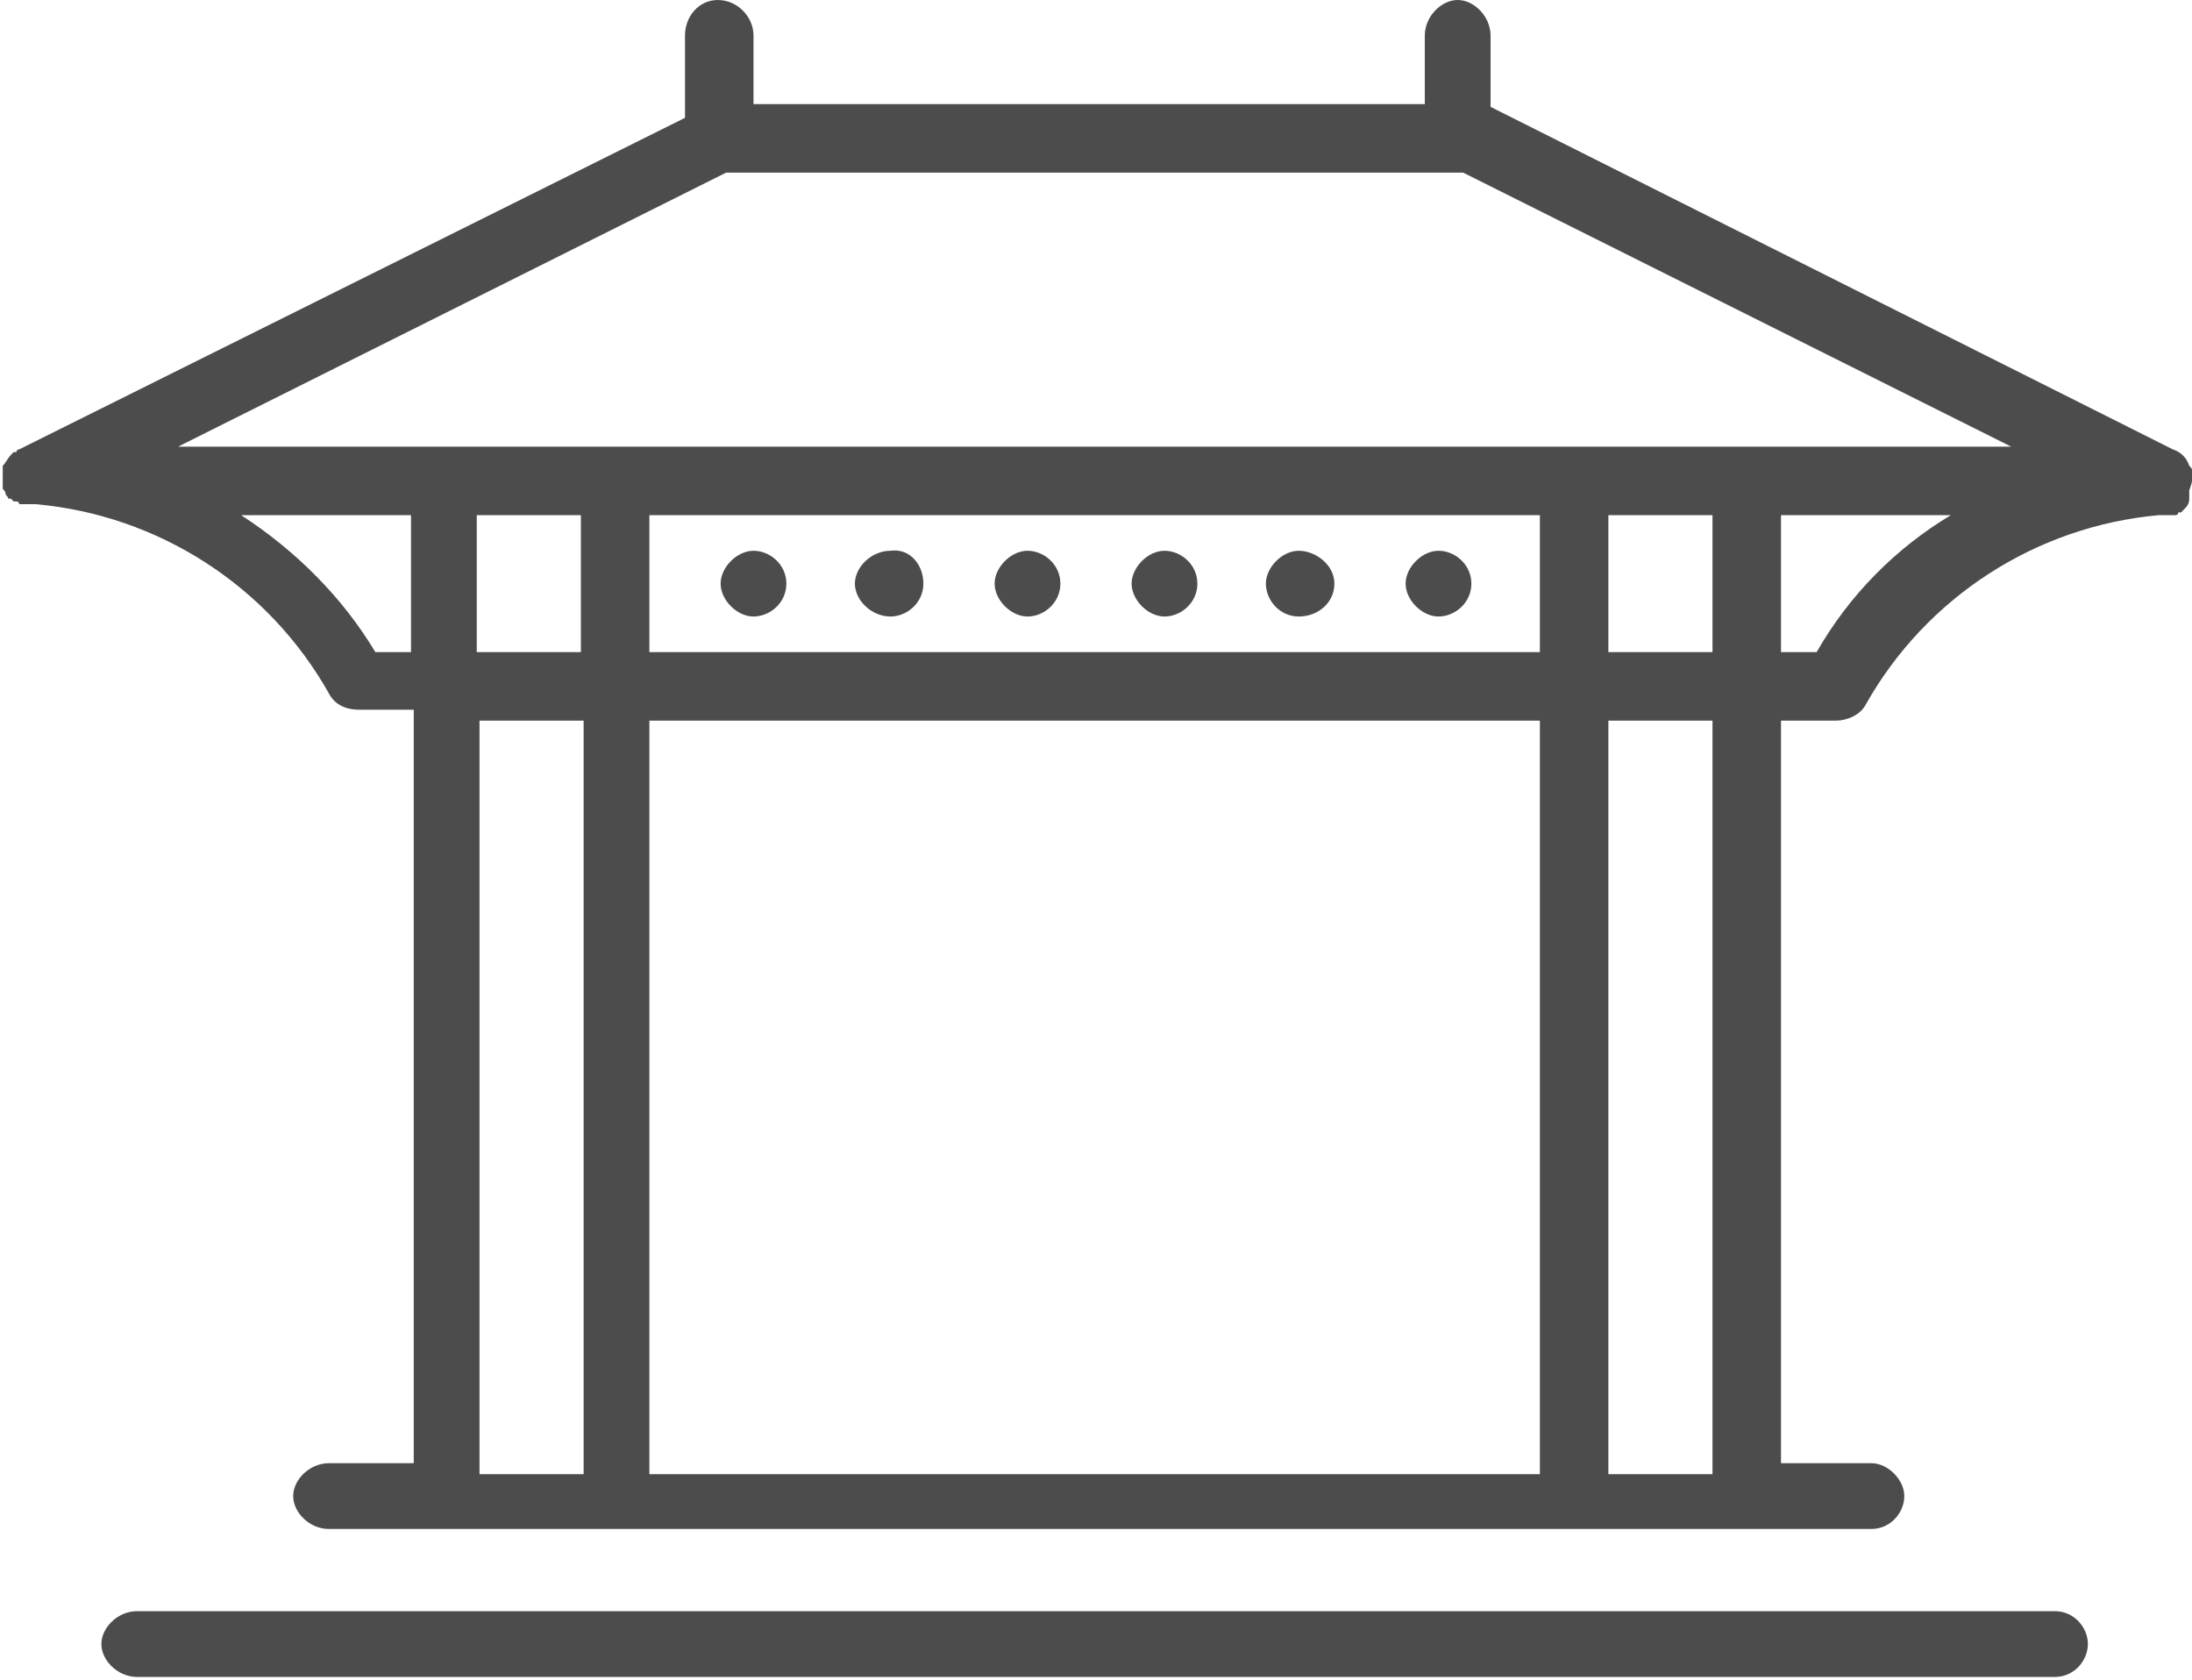<?xml version="1.0" encoding="utf-8"?>
<!-- Generator: Adobe Illustrator 25.4.0, SVG Export Plug-In . SVG Version: 6.00 Build 0)  -->
<svg version="1.1" id="Layer_1" xmlns="http://www.w3.org/2000/svg" xmlns:xlink="http://www.w3.org/1999/xlink" x="0px" y="0px"
	 viewBox="0 0 80 61.3" style="enable-background:new 0 0 80 61.3;" xml:space="preserve">
<style type="text/css">
	.st0{opacity:0.7;}
</style>
<g class="st0">
	<path d="M80,17.5C80,17.5,80,17.5,80,17.5C80,17.5,80,17.4,80,17.5L80,17.5c0-0.1,0-0.2,0-0.2c0,0,0-0.1,0-0.1v0
		c0-0.1,0-0.1-0.1-0.2c0,0,0,0,0,0v0c-0.1-0.3-0.3-0.5-0.6-0.6L54.4,3.9V1.3c0-0.7-0.6-1.3-1.2-1.3s-1.2,0.6-1.2,1.3v2.5H27.5V1.3
		c0-0.7-0.6-1.3-1.3-1.3S25,0.6,25,1.3v3L0.7,16.4c0,0,0,0,0,0v0c0,0-0.1,0-0.1,0.1c0,0,0,0-0.1,0h0c0,0-0.1,0.1-0.1,0.1
		c0,0,0,0,0,0c-0.1,0.1-0.2,0.3-0.3,0.4c0,0,0,0.1,0,0.1c0,0,0,0.1,0,0.1v0c0,0,0,0.1,0,0.1c0,0,0,0,0,0c0,0,0,0,0,0
		c0,0.1,0,0.1,0,0.2c0,0,0,0.1,0,0.1c0,0,0,0,0,0c0,0,0,0.1,0,0.1c0,0,0,0.1,0,0.1l0,0c0,0.1,0.1,0.1,0.1,0.2l0,0v0
		c0,0.1,0.1,0.1,0.1,0.2c0,0,0,0,0.1,0c0,0,0.1,0.1,0.1,0.1c0,0,0,0,0.1,0c0,0,0.1,0,0.1,0.1c0,0,0.1,0,0.1,0c0,0,0.1,0,0.1,0
		c0,0,0.1,0,0.1,0v0c0.1,0,0.1,0,0.2,0c0,0,0,0,0.1,0c4.5,0.4,8.5,3,10.7,6.9c0.2,0.4,0.6,0.6,1.1,0.6h2v27.5h-3.1
		c-0.7,0-1.3,0.6-1.3,1.2s0.6,1.2,1.3,1.2h56.3h0c0.7,0,1.2-0.6,1.2-1.2s-0.6-1.2-1.2-1.2H65V26.3h2c0.4,0,0.9-0.2,1.1-0.6
		c2.2-3.9,6.2-6.5,10.7-6.9c0,0,0,0,0.1,0c0.1,0,0.1,0,0.2,0c0,0,0.1,0,0.1,0c0,0,0.1,0,0.1,0c0,0,0.1,0,0.1,0c0,0,0.1,0,0.1-0.1
		c0,0,0,0,0.1,0h0c0,0,0.1-0.1,0.1-0.1c0,0,0,0,0,0v0c0.1-0.1,0.2-0.2,0.2-0.4c0,0,0-0.1,0-0.1c0,0,0-0.1,0-0.1c0,0,0,0,0,0
		c0,0,0-0.1,0-0.1h0C80,17.6,80,17.6,80,17.5L80,17.5z M26.5,6.3h26.9l20,10H6.5L26.5,6.3z M23.7,23.8v-5h32.5v5H23.7z M56.2,26.3
		v27.5H23.7V26.3H56.2z M21.2,18.8v5h-3.8v-5H21.2z M58.7,18.8h3.8v5h-3.8V18.8z M13.7,23.8c-1.2-2-2.9-3.7-4.9-5H15v5H13.7z
		 M17.5,26.3h3.8v27.5h-3.8V26.3z M62.5,53.8h-3.8l0-27.5h3.8L62.5,53.8z M66.3,23.8H65l0-5h6.2C69.2,20,67.5,21.7,66.3,23.8
		L66.3,23.8z"/>
	<path d="M75,58.8H5c-0.7,0-1.3,0.6-1.3,1.2s0.6,1.2,1.3,1.2h70c0.7,0,1.2-0.6,1.2-1.2S75.7,58.8,75,58.8z"/>
	<path d="M28.7,21.3c0,0.7-0.6,1.2-1.2,1.2s-1.2-0.6-1.2-1.2s0.6-1.2,1.2-1.2S28.7,20.6,28.7,21.3z"/>
	<path d="M33.7,21.3c0,0.7-0.6,1.2-1.2,1.2c-0.7,0-1.3-0.6-1.3-1.2s0.6-1.2,1.3-1.2C33.2,20,33.7,20.6,33.7,21.3z"/>
	<path d="M38.7,21.3c0,0.7-0.6,1.2-1.2,1.2s-1.2-0.6-1.2-1.2s0.6-1.2,1.2-1.2S38.7,20.6,38.7,21.3z"/>
	<path d="M43.7,21.3c0,0.7-0.6,1.2-1.2,1.2s-1.2-0.6-1.2-1.2s0.6-1.2,1.2-1.2S43.7,20.6,43.7,21.3z"/>
	<path d="M48.7,21.3c0,0.7-0.6,1.2-1.3,1.2s-1.2-0.6-1.2-1.2s0.6-1.2,1.2-1.2S48.7,20.6,48.7,21.3z"/>
	<path d="M53.7,21.3c0,0.7-0.6,1.2-1.2,1.2s-1.2-0.6-1.2-1.2s0.6-1.2,1.2-1.2S53.7,20.6,53.7,21.3z"/>
</g>
</svg>
